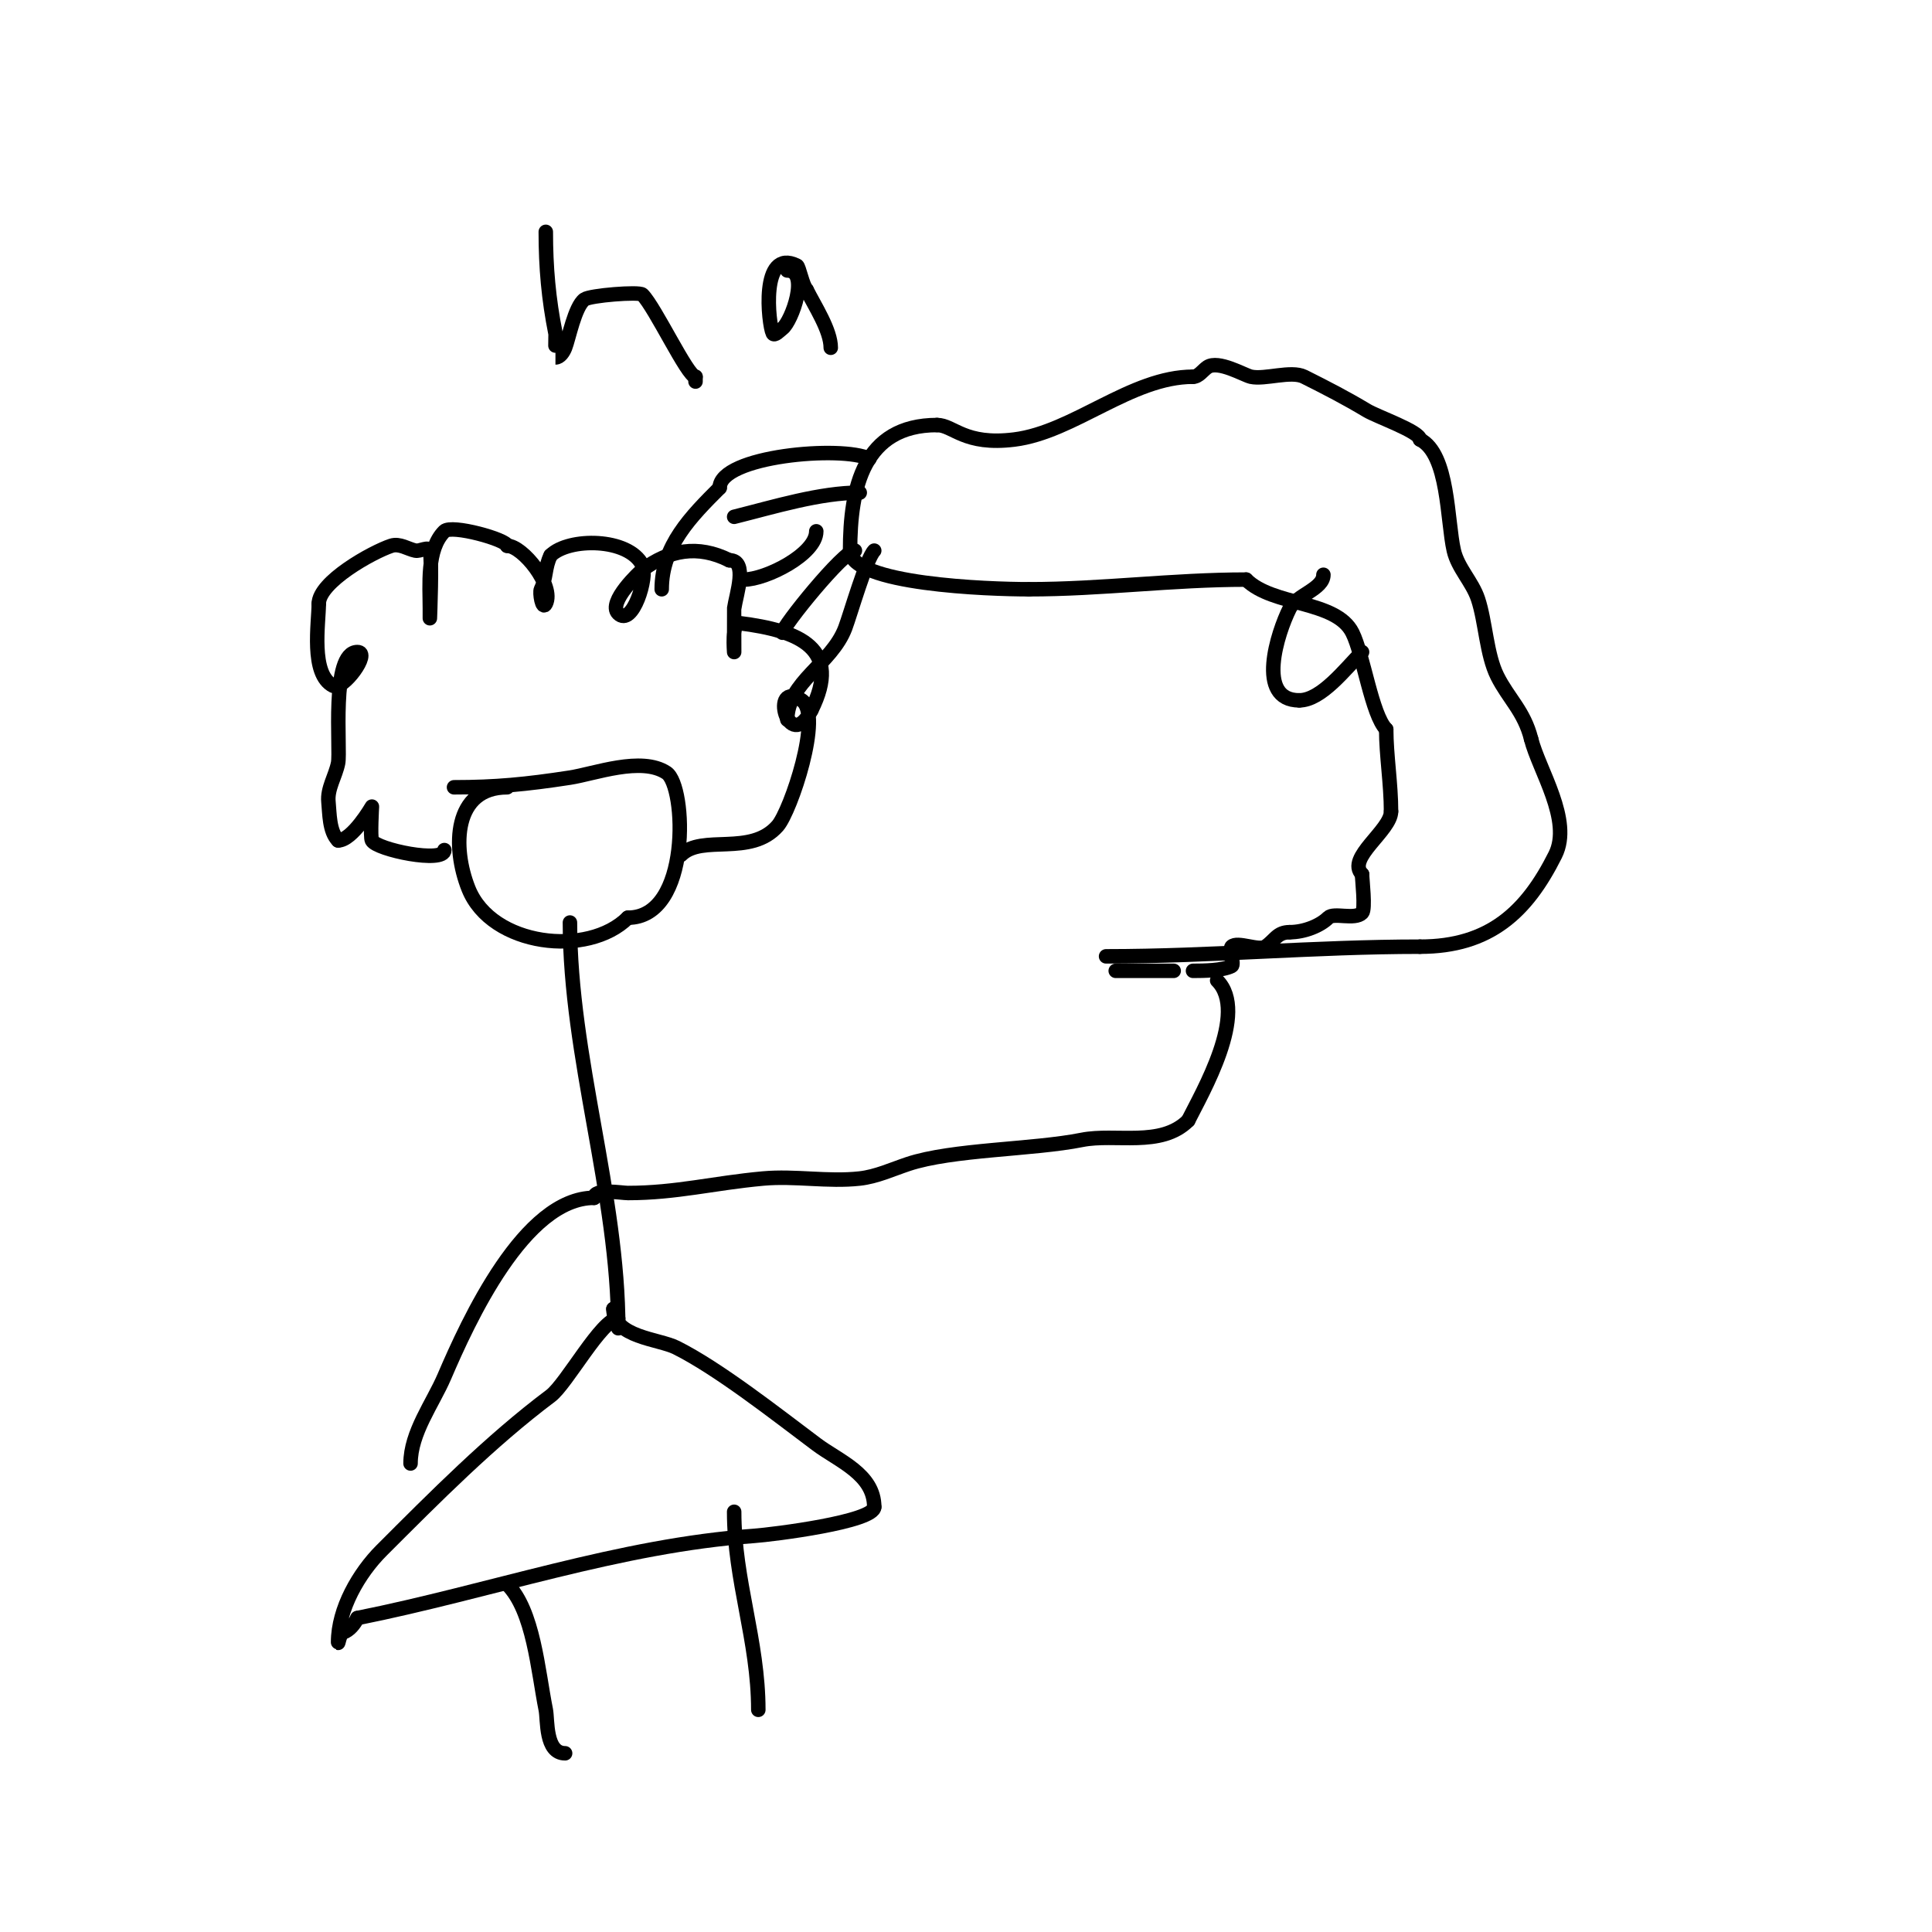 <svg viewBox='0 0 400 400' version='1.1' xmlns='http://www.w3.org/2000/svg' xmlns:xlink='http://www.w3.org/1999/xlink'><g fill='none' stroke='#000000' stroke-width='3' stroke-linecap='round' stroke-linejoin='round'><path d='M94,163c8.557,0 14.878,-0.597 24,-2c5.075,-0.781 14.8,-4.467 20,-1c4.098,2.732 5.15,30 -8,30'/><path d='M130,190c-8.238,8.238 -28.209,5.977 -33,-6c-3.425,-8.561 -3.139,-21 8,-21'/><path d='M118,191c0,27.802 10,56.341 10,84'/><path d='M128,273c-3.395,0 -10.678,13.509 -14,16c-12.439,9.329 -23.943,20.943 -35,32c-4.701,4.701 -9,12.11 -9,19c0,0.745 0.293,-1.764 1,-2c1.342,-0.447 2.368,-1.735 3,-3'/><path d='M74,335c27.387,-5.477 54.319,-15.023 82,-17c4.212,-0.301 25,-2.934 25,-6'/><path d='M181,312c0,-6.801 -7.333,-9.499 -12,-13c-8.428,-6.321 -20.264,-15.632 -29,-20c-3.626,-1.813 -13,-2.137 -13,-8'/><path d='M127,271l0,0'/><path d='M105,328c5.457,5.457 6.367,17.833 8,26c0.418,2.088 -0.148,9 4,9'/><path d='M152,313c0,14.218 5,26.67 5,41'/><path d='M141,177c4.349,-4.349 14.417,0.38 20,-6c2.689,-3.073 9.413,-23.058 5,-26c-6.85,-4.567 -2.778,11.556 2,2'/><path d='M168,147c6.34,-12.68 -2.252,-16.407 -15,-18c-1.497,-0.187 -1,6 -1,6c0,0 -0.002,-8.989 0,-9c0.425,-2.976 2.918,-10 -1,-10'/><path d='M151,116c-6.536,-3.268 -12.434,-2.174 -18,2c-0.388,0.291 -7.311,6.689 -5,9c2.944,2.944 6.193,-7.615 5,-10c-2.85,-5.7 -15.279,-5.721 -19,-2'/><path d='M114,115c-1.233,2.466 -0.868,4.737 -2,7c-0.333,0.667 0.267,4.467 1,3c1.859,-3.718 -4.793,-12 -8,-12'/><path d='M105,113c0,-1.241 -11.509,-4.491 -13,-3c-3.718,3.718 -3,11.115 -3,16c0,0.667 0,2 0,2c0,0 0.505,-12.486 0,-14c-0.316,-0.949 -2.019,0.196 -3,0c-1.522,-0.304 -3.28,-1.573 -5,-1c-3.947,1.316 -15,7.47 -15,12'/><path d='M66,125c0,3.958 -1.783,14.608 3,17c1.99,0.995 7.912,-7 5,-7c-5.583,0 -3.431,20.155 -4,23c-0.539,2.695 -2.274,5.265 -2,8c0.238,2.384 0.149,6.149 2,8'/><path d='M70,174c2.959,0 7,-7 7,-7c0,0 -0.366,6.269 0,7c0.962,1.924 15,4.825 15,2'/><path d='M92,176'/><path d='M123,248c0,-2.04 5.686,-1 7,-1c10.004,0 17.687,-2.062 28,-3c6.6,-0.6 13.415,0.732 20,0c3.459,-0.384 6.698,-1.899 10,-3c9.167,-3.056 25.827,-2.965 36,-5c6.923,-1.385 16.37,1.63 22,-4'/><path d='M246,232c2.843,-5.685 12.612,-22.388 6,-29'/><path d='M123,248c-14.437,0 -26.084,25.529 -31,37c-2.392,5.582 -7,11.625 -7,18'/><path d='M231,201c3.108,0 7.731,0 12,0'/><path d='M229,198c21.829,0 43.205,-2 65,-2'/><path d='M294,196c14.432,0 22.094,-7.188 28,-19c3.586,-7.172 -3.397,-17.588 -5,-24'/><path d='M317,153c-1.432,-5.728 -4.696,-8.393 -7,-13c-2.245,-4.489 -2.424,-11.272 -4,-16c-1.179,-3.536 -4.162,-6.369 -5,-10c-1.415,-6.132 -1.035,-20.017 -7,-23'/><path d='M294,91c0,-1.636 -8.838,-4.703 -11,-6c-4.282,-2.569 -8.223,-4.611 -13,-7c-2.696,-1.348 -8.115,0.641 -11,0c-1.417,-0.315 -6.754,-3.498 -9,-2c-1,0.667 -1.798,2 -3,2'/><path d='M247,78c-12.815,0 -24.678,11.46 -37,13c-10.375,1.297 -12.583,-3 -16,-3'/><path d='M194,88c-15.211,0 -18,12.948 -18,26'/><path d='M176,114c0,7.018 28.818,8 37,8'/><path d='M213,122c15.088,0 29.711,-2 45,-2'/><path d='M258,120c5.523,5.523 18.618,4.235 22,11c2.285,4.569 4.01,17.01 7,20'/><path d='M287,151c0,5.327 1,11.319 1,17'/><path d='M288,168c0,3.956 -9.335,9.665 -6,13'/><path d='M282,181c0,1.062 0.743,7.257 0,8c-1.523,1.523 -5.857,-0.143 -7,1c-1.652,1.652 -4.924,3 -8,3'/><path d='M267,193c-2.595,0 -3.045,1.696 -5,3c-1.409,0.939 -5.829,-1.171 -7,0c-0.482,0.482 0.568,3.716 0,4c-1.915,0.958 -5.748,1 -8,1'/><path d='M274,119c0,2.957 -5.608,4.215 -7,7c-2.483,4.966 -7.071,19 2,19'/><path d='M269,145c4.59,0 9.571,-6.571 13,-10'/><path d='M178,102c-8.247,0 -17.711,2.928 -26,5'/><path d='M169,110c0,4.737 -10.414,10 -15,10'/><path d='M177,114c-2.301,0 -15,15.704 -15,17'/><path d='M181,114c-1.642,1.642 -4.897,13.059 -6,16c-2.793,7.449 -12,11.242 -12,19'/><path d='M180,95c-5.64,-2.82 -31,-0.627 -31,6'/><path d='M149,101c-5.894,5.894 -12,12.013 -12,21'/><path d='M113,48c0,7.383 0.585,13.924 2,21c0.025,0.127 -0.024,5 0,5c0.943,0 1.65,-1.125 2,-2c0.746,-1.865 1.996,-8.497 4,-10c1.131,-0.848 11.343,-1.657 12,-1c2.645,2.645 9.38,17 11,17'/><path d='M144,78l0,1'/><path d='M163,56c4.723,0 0.912,10.566 -1,12c-0.596,0.447 -1.667,1.667 -2,1c-0.884,-1.768 -2.683,-17.842 5,-14c0.423,0.211 1.173,4.173 2,5'/><path d='M167,60c1.689,3.378 5,8.385 5,12'/></g>
</svg>